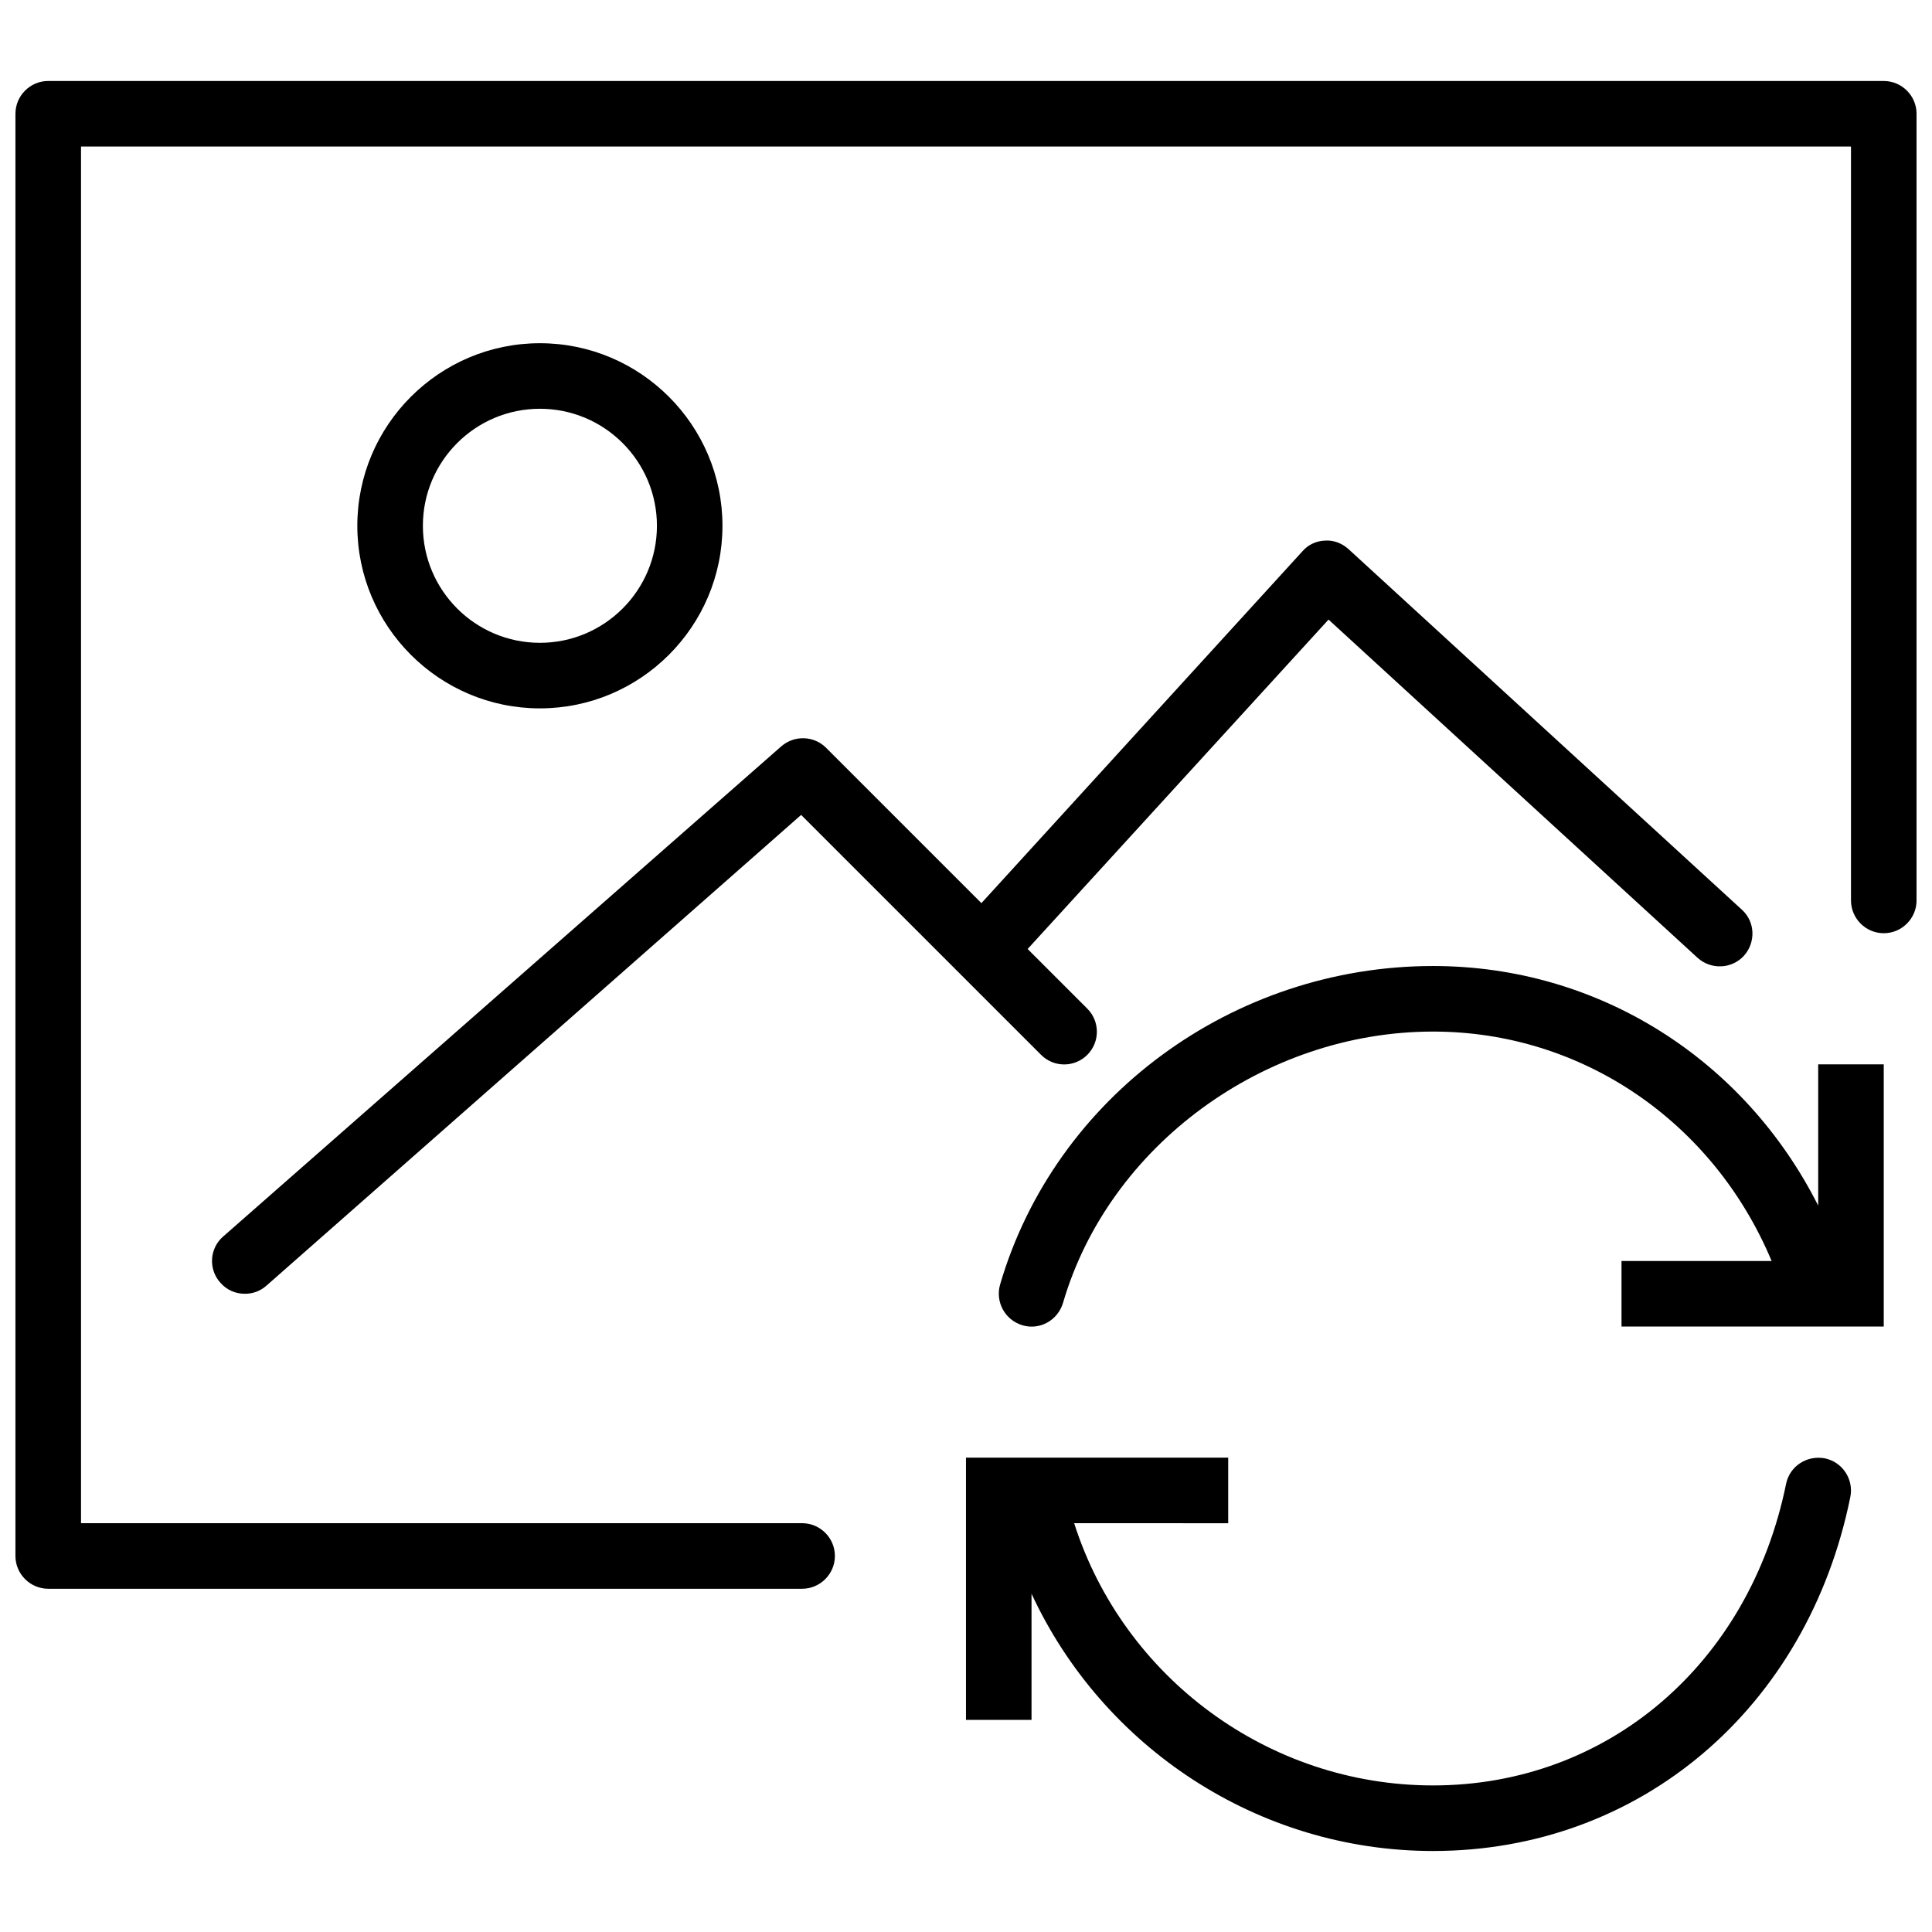 <?xml version="1.0" encoding="UTF-8"?>
<!-- Uploaded to: ICON Repo, www.svgrepo.com, Generator: ICON Repo Mixer Tools -->
<svg width="800px" height="800px" version="1.1" viewBox="144 144 512 512" xmlns="http://www.w3.org/2000/svg">
 <defs>
  <clipPath id="a">
   <path d="m148.09 165h503.81v401h-503.81z"/>
  </clipPath>
 </defs>
 <path d="m627.58 530.47c-4.777-0.867-9.293 2.086-10.25 6.773-9.73 47.777-47.34 79.914-93.551 79.914-43.691 0-82.086-28.664-95.117-69.492l40.824 0.004v-17.371h-69.492v69.492h17.371v-33.441c18.852 40.648 60.027 68.184 106.41 68.184 54.723 0 99.199-37.699 110.58-93.812 0.953-4.691-2.086-9.297-6.777-10.25z"/>
 <path d="m625.84 463.5c-19.543-38.742-58.199-63.496-102.06-63.496-53.074 0-100.24 34.746-114.75 84.43-1.305 4.606 1.305 9.383 5.906 10.77 4.606 1.391 9.383-1.305 10.77-5.906 12.16-41.695 53.422-71.922 98.07-71.922 39.609 0 74.355 24.062 89.73 60.805h-39.785v17.371h69.492v-69.492h-17.371z"/>
 <path d="m335.46 283.34c0-26.668-21.715-48.383-48.383-48.383s-48.383 21.715-48.383 48.383c0 26.668 21.715 48.383 48.383 48.383s48.383-21.715 48.383-48.383zm-79.391 0c0-17.113 13.898-31.012 31.012-31.012s31.012 13.898 31.012 31.012c0 17.113-13.898 31.012-31.012 31.012s-31.012-13.898-31.012-31.012z"/>
 <path d="m202.38 483.91c1.738 1.996 4.082 2.953 6.516 2.953 2.086 0 4.082-0.695 5.734-2.172l141.68-124.73 63.586 63.586c3.387 3.387 8.859 3.387 12.246 0s3.387-8.859 0-12.246l-15.809-15.809 79.742-87.297 97.809 89.645c3.562 3.215 9.035 2.953 12.246-0.52 3.215-3.562 3.039-9.035-0.52-12.246l-104.24-95.551c-1.738-1.562-3.996-2.434-6.254-2.258-2.344 0.086-4.516 1.129-5.992 2.867l-85.039 93.203-41.172-41.172c-3.215-3.215-8.426-3.387-11.898-0.348l-147.85 129.85c-3.648 3.129-3.996 8.688-0.781 12.25z"/>
 <g clip-path="url(#a)">
  <path d="m643.22 165.46h-486.44c-4.777 0-8.688 3.91-8.688 8.688v382.2c0 4.777 3.91 8.688 8.688 8.688h199.79c4.777 0 8.688-3.91 8.688-8.688 0-4.777-3.91-8.688-8.688-8.688l-191.1 0.004v-364.83h469.06v199.79c0 4.777 3.91 8.688 8.688 8.688s8.688-3.91 8.688-8.688v-208.47c0-4.777-3.906-8.688-8.684-8.688z"/>
 </g>
</svg>